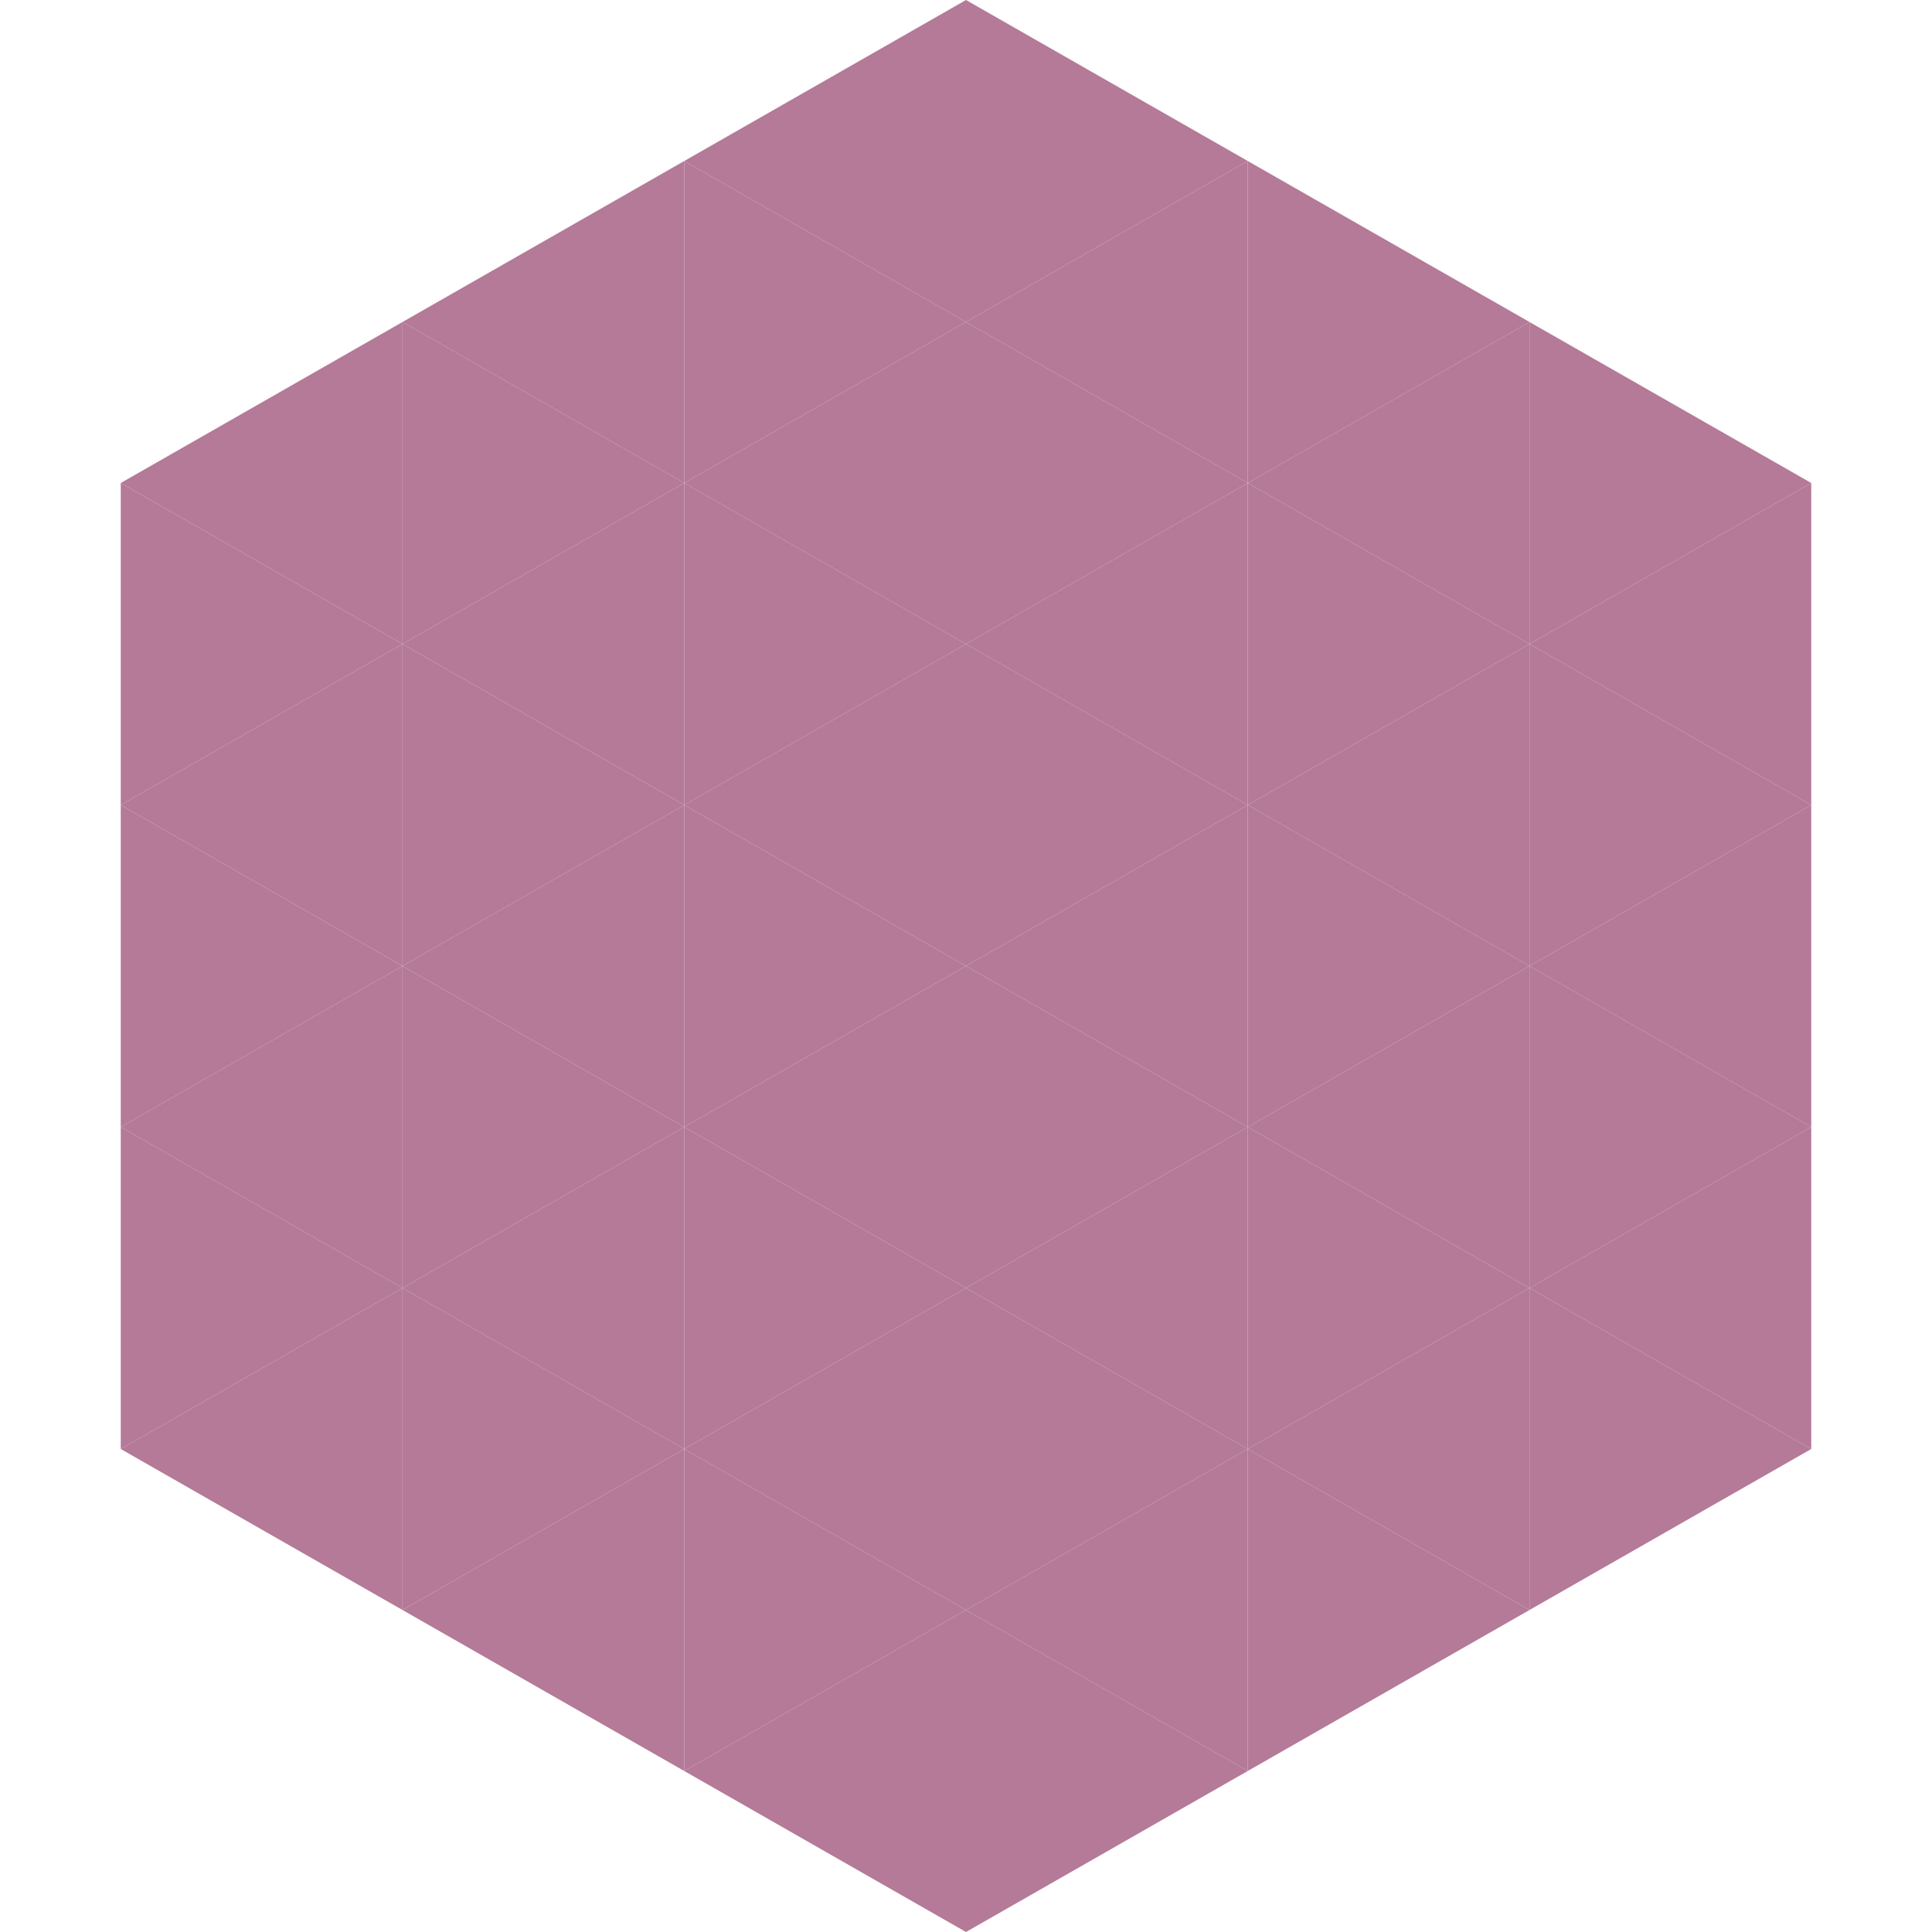 <?xml version="1.0"?>
<!-- Generated by SVGo -->
<svg width="240" height="240"
     xmlns="http://www.w3.org/2000/svg"
     xmlns:xlink="http://www.w3.org/1999/xlink">
<polygon points="50,40 15,60 50,80" style="fill:rgb(180,122,152)" />
<polygon points="190,40 225,60 190,80" style="fill:rgb(180,122,152)" />
<polygon points="15,60 50,80 15,100" style="fill:rgb(180,122,152)" />
<polygon points="225,60 190,80 225,100" style="fill:rgb(180,122,152)" />
<polygon points="50,80 15,100 50,120" style="fill:rgb(180,122,152)" />
<polygon points="190,80 225,100 190,120" style="fill:rgb(180,122,152)" />
<polygon points="15,100 50,120 15,140" style="fill:rgb(180,122,152)" />
<polygon points="225,100 190,120 225,140" style="fill:rgb(180,122,152)" />
<polygon points="50,120 15,140 50,160" style="fill:rgb(180,122,152)" />
<polygon points="190,120 225,140 190,160" style="fill:rgb(180,122,152)" />
<polygon points="15,140 50,160 15,180" style="fill:rgb(180,122,152)" />
<polygon points="225,140 190,160 225,180" style="fill:rgb(180,122,152)" />
<polygon points="50,160 15,180 50,200" style="fill:rgb(180,122,152)" />
<polygon points="190,160 225,180 190,200" style="fill:rgb(180,122,152)" />
<polygon points="15,180 50,200 15,220" style="fill:rgb(255,255,255); fill-opacity:0" />
<polygon points="225,180 190,200 225,220" style="fill:rgb(255,255,255); fill-opacity:0" />
<polygon points="50,0 85,20 50,40" style="fill:rgb(255,255,255); fill-opacity:0" />
<polygon points="190,0 155,20 190,40" style="fill:rgb(255,255,255); fill-opacity:0" />
<polygon points="85,20 50,40 85,60" style="fill:rgb(180,122,152)" />
<polygon points="155,20 190,40 155,60" style="fill:rgb(180,122,152)" />
<polygon points="50,40 85,60 50,80" style="fill:rgb(180,122,152)" />
<polygon points="190,40 155,60 190,80" style="fill:rgb(180,122,152)" />
<polygon points="85,60 50,80 85,100" style="fill:rgb(180,122,152)" />
<polygon points="155,60 190,80 155,100" style="fill:rgb(180,122,152)" />
<polygon points="50,80 85,100 50,120" style="fill:rgb(180,122,152)" />
<polygon points="190,80 155,100 190,120" style="fill:rgb(180,122,152)" />
<polygon points="85,100 50,120 85,140" style="fill:rgb(180,122,152)" />
<polygon points="155,100 190,120 155,140" style="fill:rgb(180,122,152)" />
<polygon points="50,120 85,140 50,160" style="fill:rgb(180,122,152)" />
<polygon points="190,120 155,140 190,160" style="fill:rgb(180,122,152)" />
<polygon points="85,140 50,160 85,180" style="fill:rgb(180,122,152)" />
<polygon points="155,140 190,160 155,180" style="fill:rgb(180,122,152)" />
<polygon points="50,160 85,180 50,200" style="fill:rgb(180,122,152)" />
<polygon points="190,160 155,180 190,200" style="fill:rgb(180,122,152)" />
<polygon points="85,180 50,200 85,220" style="fill:rgb(180,122,152)" />
<polygon points="155,180 190,200 155,220" style="fill:rgb(180,122,152)" />
<polygon points="120,0 85,20 120,40" style="fill:rgb(180,122,152)" />
<polygon points="120,0 155,20 120,40" style="fill:rgb(180,122,152)" />
<polygon points="85,20 120,40 85,60" style="fill:rgb(180,122,152)" />
<polygon points="155,20 120,40 155,60" style="fill:rgb(180,122,152)" />
<polygon points="120,40 85,60 120,80" style="fill:rgb(180,122,152)" />
<polygon points="120,40 155,60 120,80" style="fill:rgb(180,122,152)" />
<polygon points="85,60 120,80 85,100" style="fill:rgb(180,122,152)" />
<polygon points="155,60 120,80 155,100" style="fill:rgb(180,122,152)" />
<polygon points="120,80 85,100 120,120" style="fill:rgb(180,122,152)" />
<polygon points="120,80 155,100 120,120" style="fill:rgb(180,122,152)" />
<polygon points="85,100 120,120 85,140" style="fill:rgb(180,122,152)" />
<polygon points="155,100 120,120 155,140" style="fill:rgb(180,122,152)" />
<polygon points="120,120 85,140 120,160" style="fill:rgb(180,122,152)" />
<polygon points="120,120 155,140 120,160" style="fill:rgb(180,122,152)" />
<polygon points="85,140 120,160 85,180" style="fill:rgb(180,122,152)" />
<polygon points="155,140 120,160 155,180" style="fill:rgb(180,122,152)" />
<polygon points="120,160 85,180 120,200" style="fill:rgb(180,122,152)" />
<polygon points="120,160 155,180 120,200" style="fill:rgb(180,122,152)" />
<polygon points="85,180 120,200 85,220" style="fill:rgb(180,122,152)" />
<polygon points="155,180 120,200 155,220" style="fill:rgb(180,122,152)" />
<polygon points="120,200 85,220 120,240" style="fill:rgb(180,122,152)" />
<polygon points="120,200 155,220 120,240" style="fill:rgb(180,122,152)" />
<polygon points="85,220 120,240 85,260" style="fill:rgb(255,255,255); fill-opacity:0" />
<polygon points="155,220 120,240 155,260" style="fill:rgb(255,255,255); fill-opacity:0" />
</svg>
